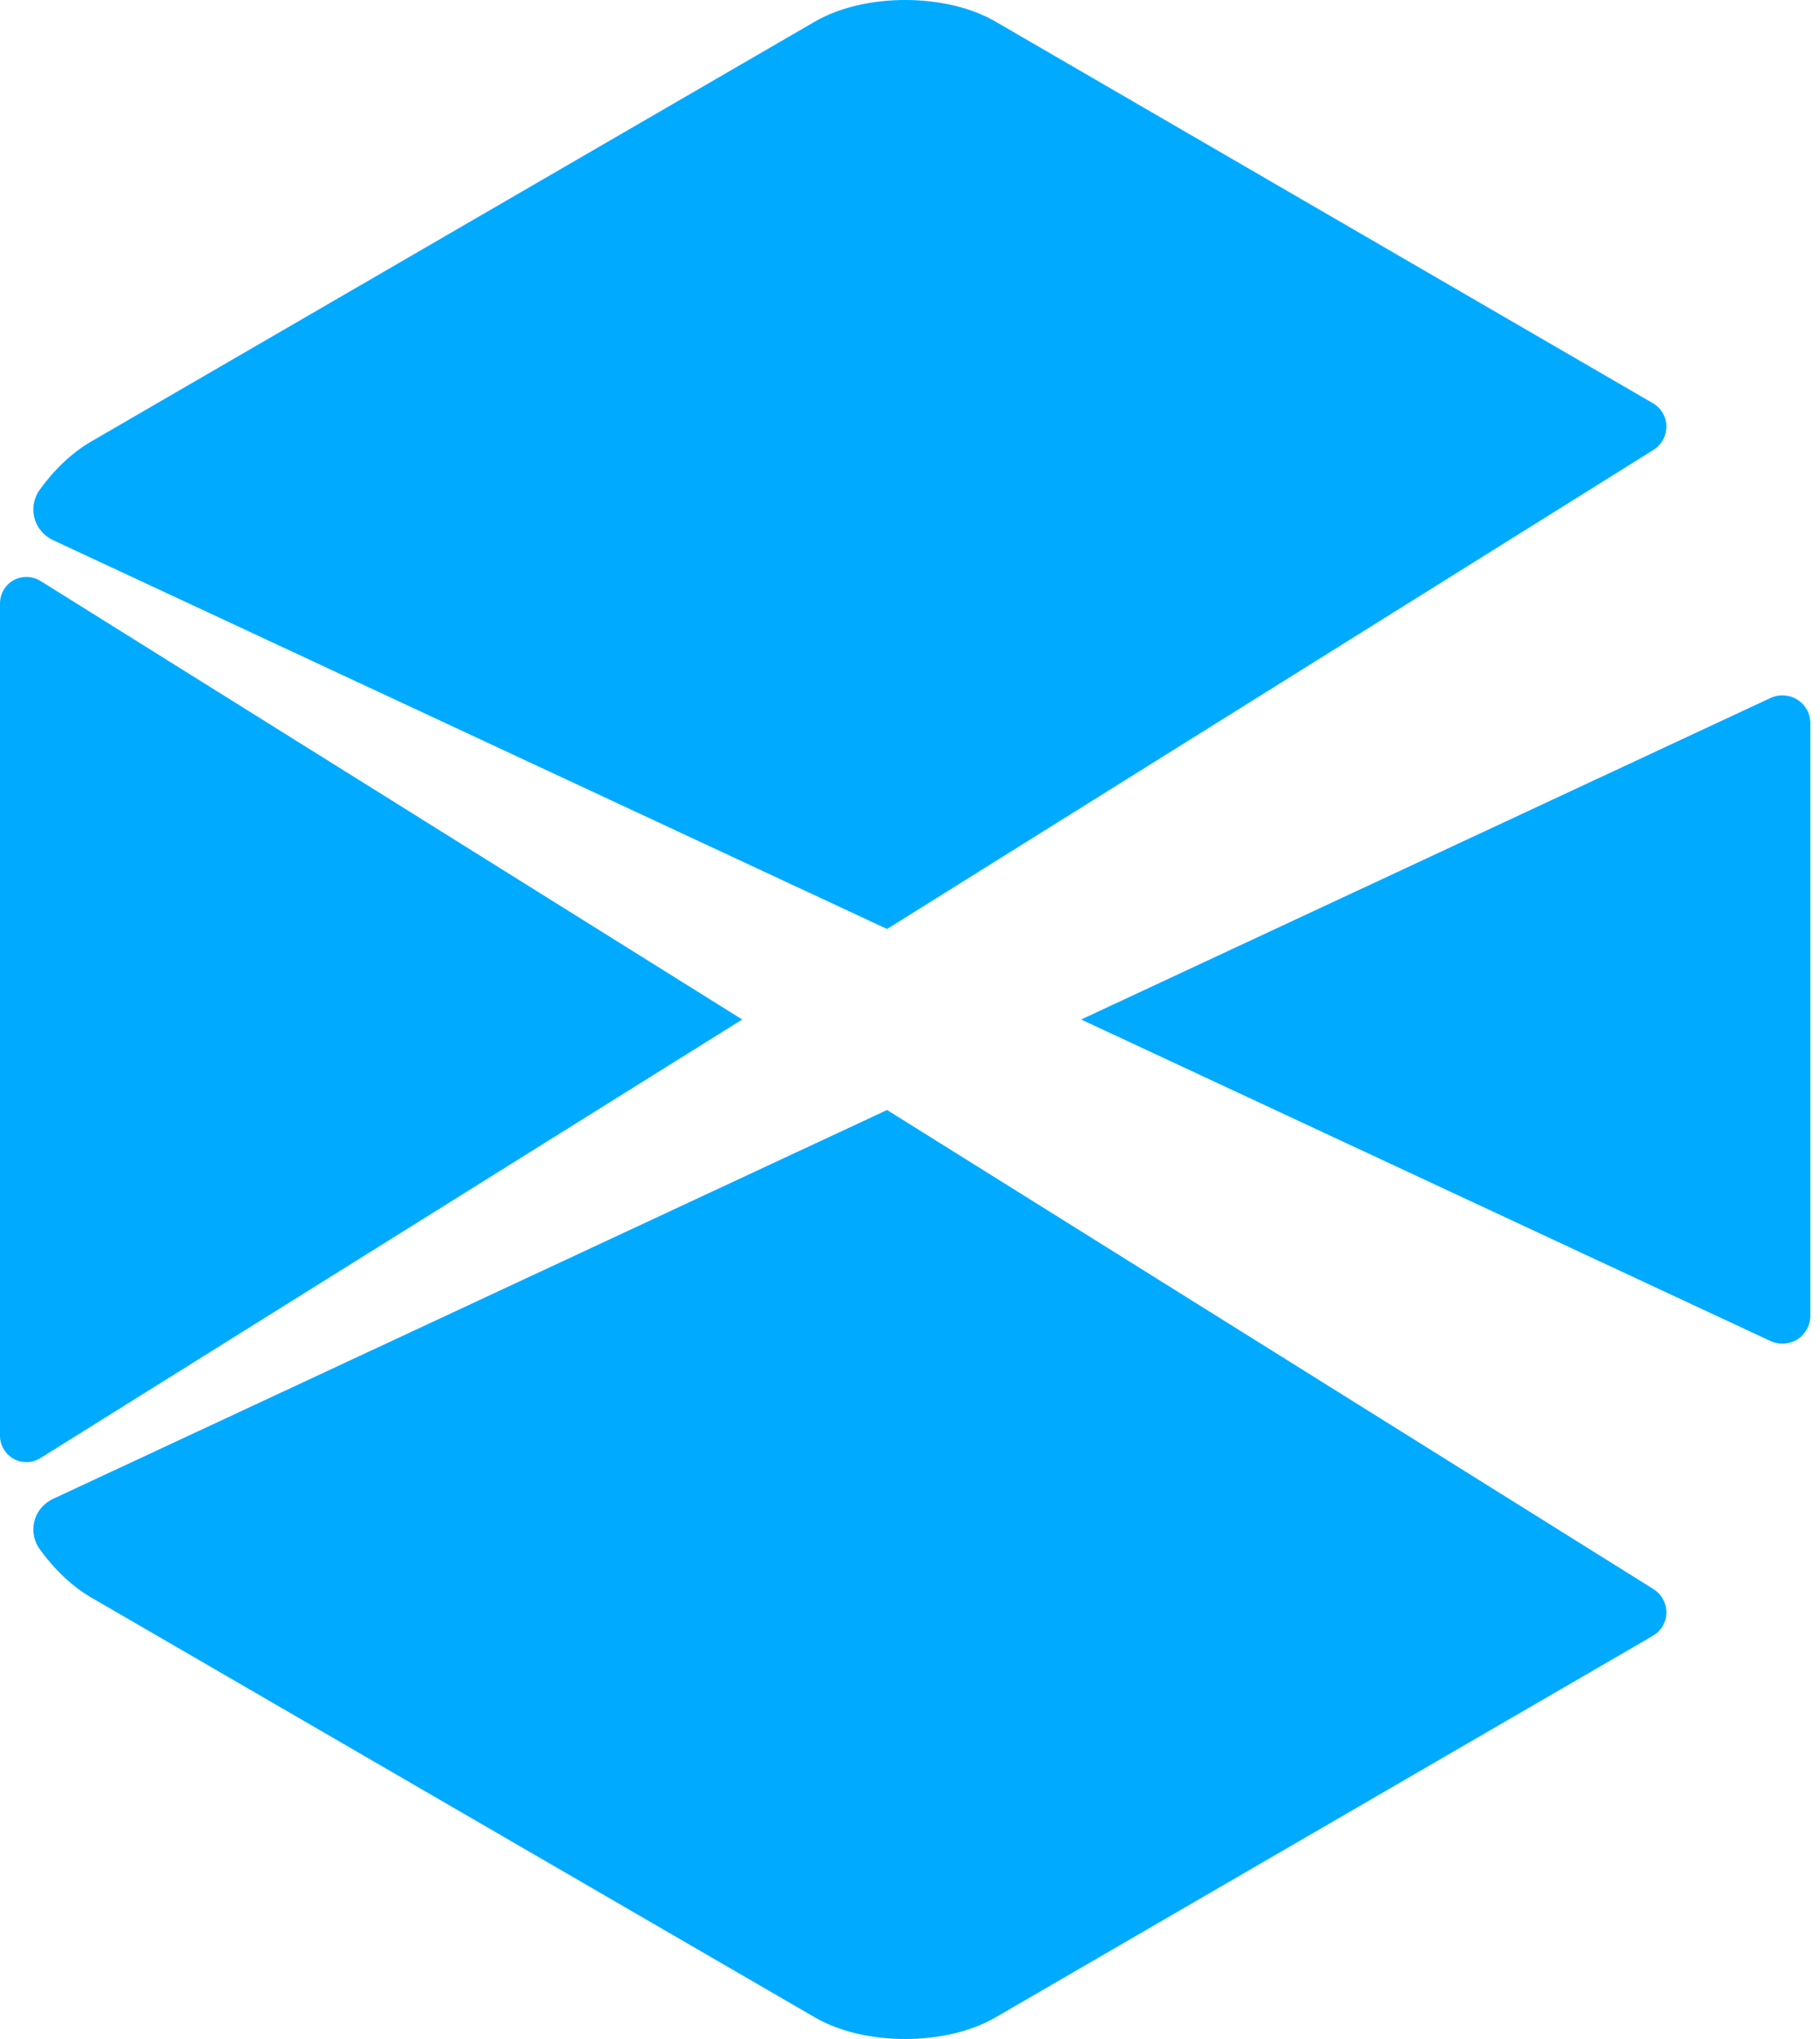<svg width="25" height="28" viewBox="0 0 25 28" fill="none" xmlns="http://www.w3.org/2000/svg">
<path d="M22.89 5.854C22.89 5.985 22.823 6.11 22.711 6.179L12.185 12.757L0.724 7.415C0.625 7.368 0.548 7.288 0.5 7.191C0.473 7.129 0.458 7.065 0.458 6.998C0.458 6.901 0.488 6.806 0.545 6.726C0.744 6.45 0.988 6.217 1.249 6.065L11.191 0.298C11.531 0.099 11.984 0 12.434 0C12.884 0 13.336 0.099 13.677 0.298L22.701 5.535C22.816 5.6 22.888 5.722 22.89 5.854Z" fill="#00AAFF"/>
<path d="M10.195 14L0.555 20.023C0.495 20.06 0.428 20.078 0.361 20.078C0.311 20.078 0.259 20.068 0.211 20.045C0.082 19.985 0 19.856 0 19.715V8.286C0 8.144 0.082 8.015 0.211 7.955C0.259 7.933 0.311 7.923 0.361 7.923C0.428 7.923 0.495 7.94 0.555 7.977L10.195 14Z" fill="#00AAFF"/>
<path d="M22.89 22.146C22.888 22.278 22.816 22.4 22.701 22.465L13.677 27.702C13.336 27.901 12.884 28 12.434 28C11.984 28 11.531 27.901 11.191 27.702L1.249 21.935C0.988 21.783 0.744 21.549 0.545 21.273C0.488 21.194 0.458 21.099 0.458 21.003C0.458 20.935 0.473 20.871 0.5 20.808C0.548 20.712 0.625 20.632 0.724 20.585L12.185 15.243L22.711 21.821C22.823 21.89 22.89 22.015 22.89 22.146Z" fill="#00AAFF"/>
<path d="M24.867 9.929V18.071C24.867 18.2 24.8 18.322 24.69 18.392C24.581 18.461 24.442 18.471 24.322 18.416L14.851 14L24.322 9.584C24.442 9.529 24.581 9.539 24.69 9.609C24.8 9.678 24.867 9.8 24.867 9.929Z" fill="#00AAFF"/>
</svg>
